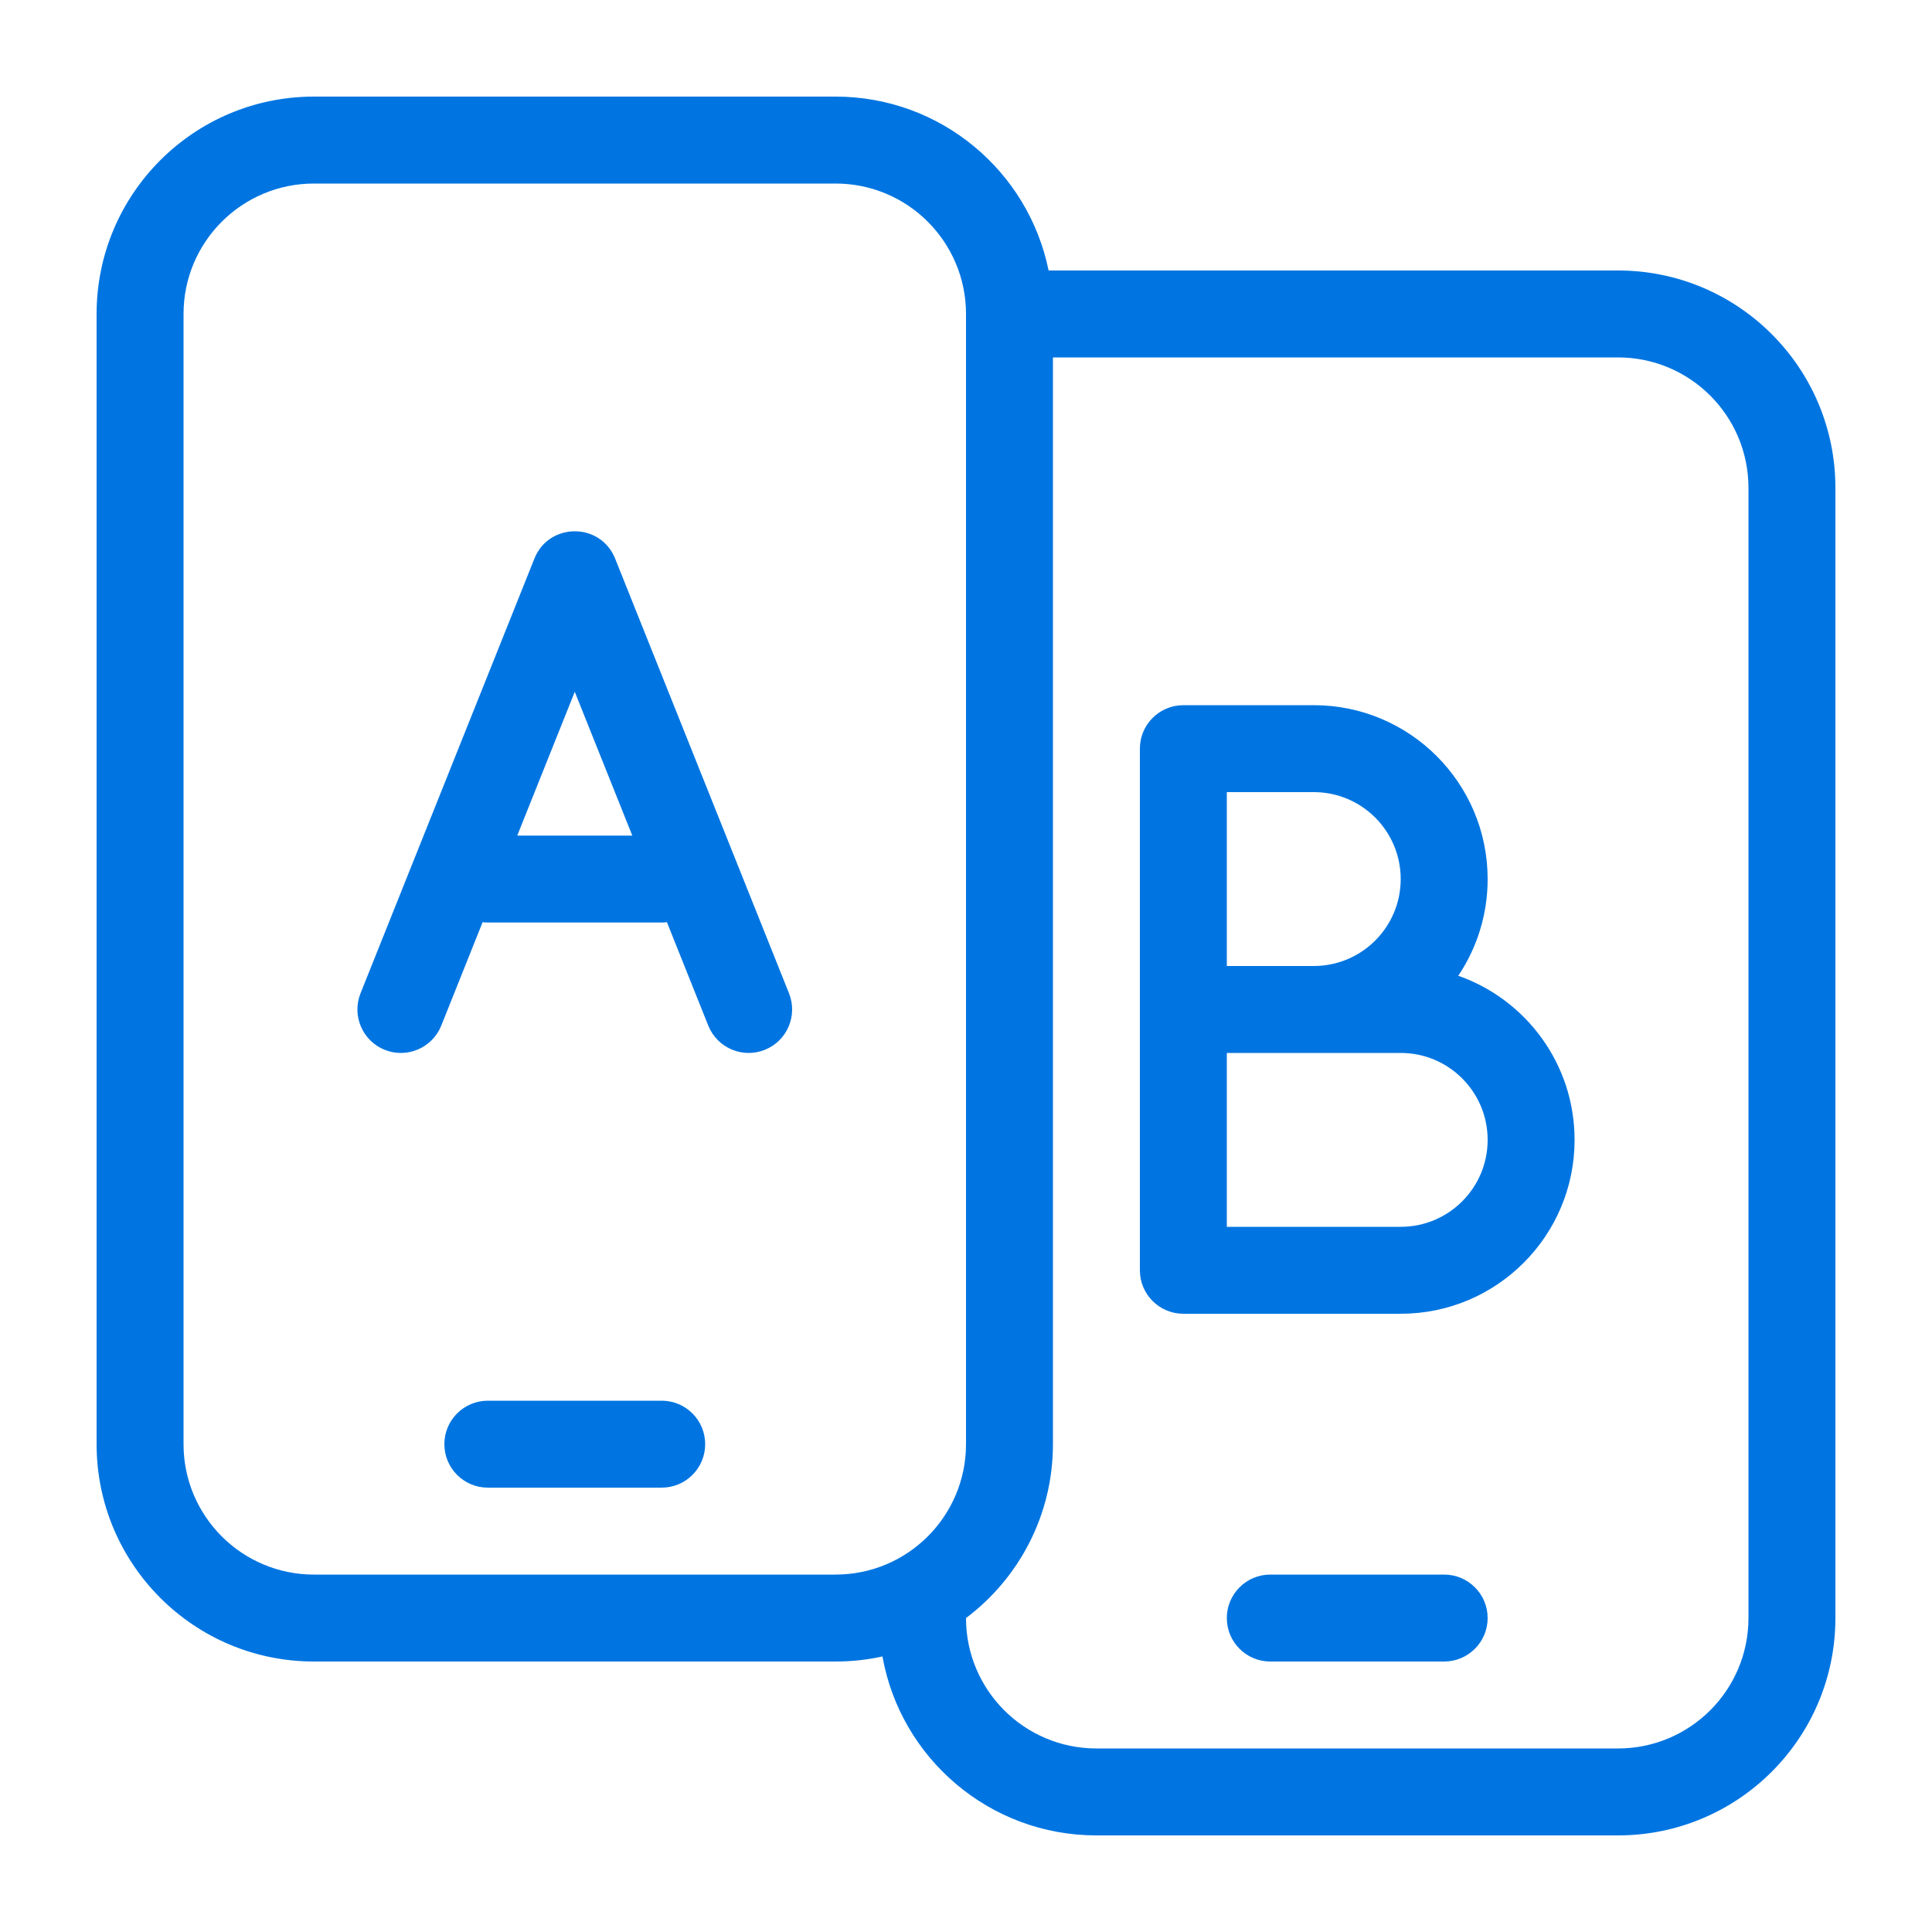 <svg xmlns="http://www.w3.org/2000/svg" width="40" height="40" viewBox="0 0 40 40" fill="none"><path d="M24.5 27.2C24.003 27.2 23.6 26.797 23.6 26.3V15.5C23.6 15.003 24.003 14.6 24.5 14.6H27.2C29.188 14.6 30.8 16.212 30.8 18.2C30.8 18.941 30.576 19.63 30.192 20.202C31.595 20.694 32.6 22.03 32.6 23.6C32.6 25.588 30.988 27.2 29 27.2H24.5ZM25.4 25.4H29C29.994 25.4 30.8 24.594 30.8 23.6C30.8 22.606 29.994 21.8 29 21.8H25.4V25.4ZM25.4 20H27.2C28.194 20 29 19.194 29 18.2C29 17.206 28.194 16.4 27.2 16.4H25.4V20ZM21.71 5.6H33.5C35.985 5.6 38 7.615 38 10.1V33.5C38 35.985 35.985 38 33.5 38H22.7C20.486 38 18.645 36.401 18.27 34.295C17.957 34.364 17.633 34.4 17.3 34.4H6.5C4.015 34.4 2 32.385 2 29.9V6.5C2 4.015 4.015 2 6.5 2H17.3C19.477 2 21.293 3.546 21.71 5.6ZM21.8 7.4V29.9C21.8 31.372 21.093 32.679 20 33.5C20 34.991 21.209 36.2 22.7 36.2H33.5C34.991 36.2 36.2 34.991 36.2 33.5V10.1C36.2 8.609 34.991 7.4 33.5 7.4H21.8ZM13.808 19.093C13.773 19.098 13.737 19.1 13.7 19.1H10.1C10.063 19.1 10.027 19.098 9.992 19.093L9.136 21.234C8.951 21.696 8.427 21.92 7.966 21.736C7.504 21.551 7.28 21.027 7.464 20.566L11.064 11.566C11.366 10.811 12.434 10.811 12.736 11.566L16.336 20.566C16.52 21.027 16.296 21.551 15.834 21.736C15.373 21.92 14.849 21.696 14.664 21.234L13.808 19.093ZM13.091 17.3L11.9 14.323L10.709 17.3H13.091ZM17.3 3.8H6.5C5.009 3.8 3.8 5.009 3.8 6.5V29.9C3.8 31.391 5.009 32.6 6.5 32.6H17.3C18.791 32.6 20 31.391 20 29.9V6.5C20 5.009 18.791 3.8 17.3 3.8ZM10.1 30.8C9.603 30.8 9.2 30.397 9.2 29.9C9.2 29.403 9.603 29 10.1 29H13.7C14.197 29 14.6 29.403 14.6 29.9C14.6 30.397 14.197 30.8 13.7 30.8H10.1ZM26.3 34.4C25.803 34.4 25.4 33.997 25.4 33.5C25.4 33.003 25.803 32.6 26.3 32.6H29.9C30.397 32.6 30.8 33.003 30.8 33.5C30.8 33.997 30.397 34.4 29.9 34.4H26.3Z" fill="#0075E1"></path></svg>